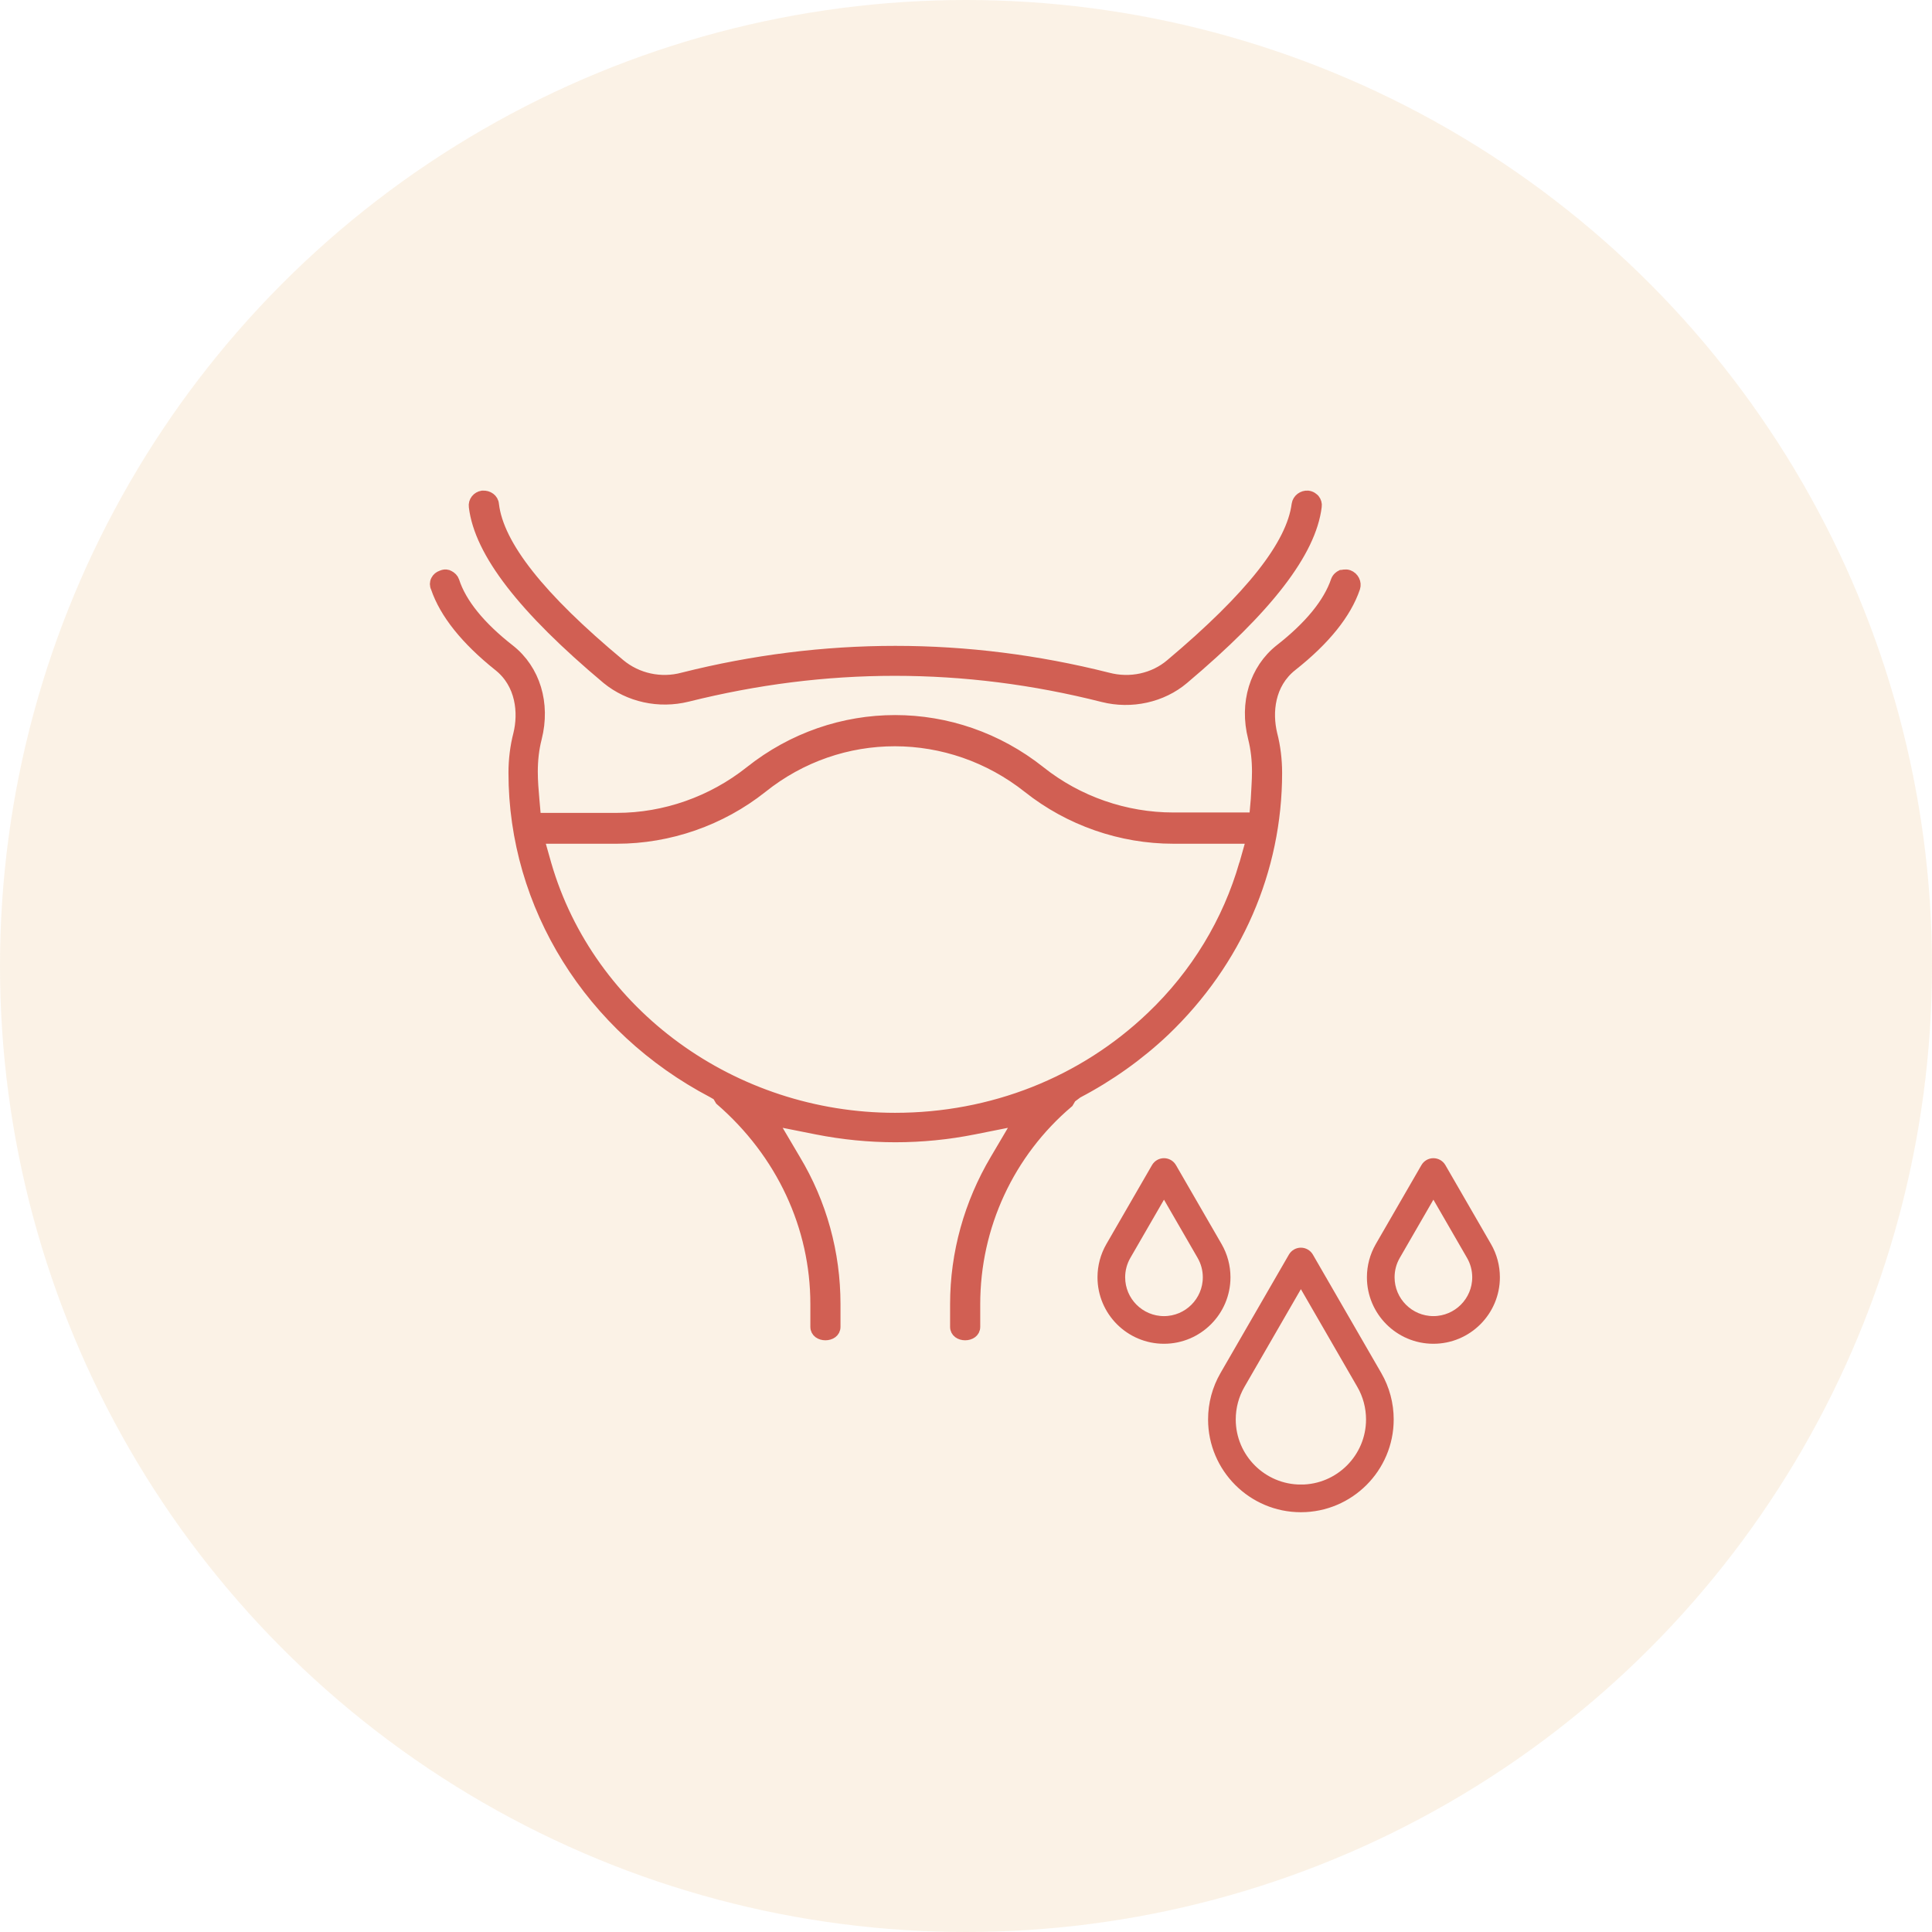 <svg width="191" height="191" viewBox="0 0 191 191" fill="none" xmlns="http://www.w3.org/2000/svg">
<circle cx="95.5" cy="95.5" r="95.5" fill="#F0CD9E" fill-opacity="0.25"/>
<path d="M121.146 126.275C121.146 125.209 120.866 124.16 120.336 123.243L115.824 115.434C115.669 115.166 115.383 115 115.073 115C114.763 115 114.477 115.165 114.322 115.434L109.81 123.243C109.28 124.16 109 125.209 109 126.275C109 129.623 111.724 132.347 115.073 132.347C118.422 132.347 121.146 129.623 121.146 126.275ZM110.735 126.275C110.735 125.513 110.935 124.765 111.313 124.111L115.073 117.602L118.833 124.111C119.211 124.765 119.411 125.514 119.411 126.276C119.411 128.668 117.465 130.613 115.073 130.613C112.681 130.613 110.735 128.668 110.735 126.276V126.275Z" fill="#D15F53" stroke="#D15F53"/>
<path d="M147.781 126.275C147.781 125.209 147.501 124.16 146.971 123.243L142.459 115.434C142.304 115.166 142.018 115 141.708 115C141.398 115 141.112 115.165 140.957 115.434L136.445 123.243C135.915 124.161 135.635 125.209 135.635 126.275C135.635 129.623 138.359 132.347 141.708 132.347C145.057 132.347 147.781 129.623 147.781 126.275ZM137.37 126.275C137.37 125.513 137.569 124.765 137.948 124.111L141.708 117.601L145.468 124.111C145.846 124.765 146.046 125.513 146.046 126.275C146.046 128.667 144.1 130.612 141.708 130.612C139.316 130.612 137.37 128.667 137.37 126.275Z" fill="#D15F53" stroke="#D15F53"/>
<path d="M136.125 135.995L129.359 124.281C129.204 124.013 128.917 123.847 128.607 123.847C128.298 123.847 128.011 124.012 127.856 124.281L121.09 135.995C120.332 137.306 119.932 138.804 119.932 140.327C119.932 145.109 123.824 149 128.607 149C133.391 149 137.283 145.109 137.283 140.327C137.283 138.804 136.883 137.306 136.125 135.995ZM128.607 147.265C124.781 147.265 121.667 144.153 121.667 140.327C121.667 139.108 121.987 137.91 122.593 136.863L128.607 126.449L134.622 136.863C135.228 137.911 135.548 139.109 135.548 140.328C135.548 144.153 132.434 147.266 128.607 147.266V147.265Z" fill="#D15F53" stroke="#D15F53"/>
<path d="M47.72 49.003C48.274 48.964 48.789 49.318 48.829 49.87C49.304 53.892 53.381 59.058 61.297 65.642C62.999 67.062 65.335 67.575 67.511 66.983C81.445 63.474 95.575 63.474 109.508 66.983C111.725 67.575 114.06 67.062 115.723 65.642C123.6 59.018 127.677 53.853 128.191 49.87C128.271 49.318 128.785 48.964 129.3 49.003C129.656 49.042 129.854 49.24 129.973 49.358C130.131 49.555 130.21 49.831 130.17 50.068C129.616 54.602 125.302 60.162 117.029 67.141C114.892 68.954 111.844 69.625 109.033 68.915C102.186 67.18 95.338 66.313 88.451 66.313C81.563 66.313 74.795 67.18 67.987 68.876C65.136 69.585 62.168 68.915 59.991 67.141C51.718 60.201 47.404 54.642 46.849 50.107C46.77 49.555 47.166 49.082 47.681 49.003H47.72Z" fill="#D15F53" stroke="#D15F53"/>
<path d="M133.337 56.849C133.02 56.731 132.704 56.849 132.585 56.849C132.427 56.928 132.189 57.086 132.07 57.401C131.318 59.609 129.458 61.897 126.529 64.183C124.035 66.155 123.006 69.507 123.877 72.937C124.154 74.041 124.273 75.145 124.273 76.288C124.273 77.195 124.193 78.102 124.154 79.009L123.996 80.823H116C111.25 80.823 106.579 79.206 102.859 76.249C94.388 69.507 82.592 69.507 74.122 76.249C70.401 79.206 65.73 80.862 60.98 80.862H52.985L52.826 79.049C52.747 78.142 52.668 77.235 52.668 76.288C52.668 75.184 52.787 74.041 53.064 72.976C53.935 69.546 52.906 66.194 50.412 64.223C47.483 61.936 45.622 59.649 44.91 57.441C44.831 57.204 44.633 57.007 44.395 56.889C44.276 56.81 43.999 56.731 43.643 56.889C43.406 56.968 43.208 57.126 43.089 57.362C42.97 57.599 42.97 57.875 43.089 58.111C43.96 60.674 46.058 63.276 49.264 65.84C51.52 67.614 51.758 70.492 51.243 72.582C50.926 73.804 50.768 75.106 50.768 76.407C50.768 89.576 58.328 101.681 70.441 108.03L70.915 108.306L71.193 108.779C77.249 114.023 80.613 121.278 80.613 128.927V131.175C80.613 132.279 82.592 132.279 82.592 131.175V128.927C82.592 123.88 81.246 118.952 78.634 114.614L76.378 110.79L80.732 111.657C85.917 112.682 91.142 112.682 96.288 111.657L100.642 110.79L98.386 114.614C95.813 118.952 94.427 123.88 94.427 128.927V131.175C94.427 132.279 96.407 132.279 96.407 131.175V128.927C96.407 121.239 99.771 113.983 105.629 109.015L105.906 108.542L106.54 108.069C109.706 106.413 112.635 104.323 115.169 101.918C122.294 95.097 126.252 86.028 126.252 76.407C126.252 75.106 126.093 73.804 125.777 72.582C125.262 70.453 125.5 67.614 127.756 65.84C131.002 63.276 133.1 60.674 133.97 58.111C134.129 57.599 133.852 57.047 133.337 56.849ZM123.006 85.397C121.383 91.075 118.217 96.319 113.823 100.498C107.054 106.965 98.069 110.514 88.49 110.514C72.459 110.514 58.289 100.183 54.014 85.436L53.301 82.913H60.98C66.166 82.913 71.272 81.138 75.349 77.905C83.067 71.715 93.873 71.754 101.631 77.905C105.708 81.138 110.815 82.913 116 82.913H123.718L123.006 85.436V85.397Z" fill="#D15F53"/>
<path d="M133.337 56.849C133.02 56.731 132.704 56.849 132.585 56.849C132.427 56.928 132.189 57.086 132.07 57.401C131.318 59.609 129.458 61.897 126.529 64.183C124.035 66.155 123.006 69.507 123.877 72.937C124.154 74.041 124.273 75.145 124.273 76.288C124.273 77.195 124.193 78.102 124.154 79.009L123.996 80.823H116C111.25 80.823 106.579 79.206 102.859 76.249C94.388 69.507 82.592 69.507 74.122 76.249C70.401 79.206 65.73 80.862 60.98 80.862H52.985L52.826 79.049C52.747 78.142 52.668 77.235 52.668 76.288C52.668 75.184 52.787 74.041 53.064 72.976C53.935 69.546 52.906 66.194 50.412 64.223C47.483 61.936 45.622 59.649 44.91 57.441C44.831 57.204 44.633 57.007 44.395 56.889C44.276 56.81 43.999 56.731 43.643 56.889C43.406 56.968 43.208 57.126 43.089 57.362C42.97 57.599 42.97 57.875 43.089 58.111C43.96 60.674 46.058 63.276 49.264 65.84C51.52 67.614 51.758 70.492 51.243 72.582C50.926 73.804 50.768 75.106 50.768 76.407C50.768 89.576 58.328 101.681 70.441 108.03L70.915 108.306L71.193 108.779C77.249 114.023 80.613 121.278 80.613 128.927V131.175C80.613 132.279 82.592 132.279 82.592 131.175V128.927C82.592 123.88 81.246 118.952 78.634 114.614L76.378 110.79L80.732 111.657C85.917 112.682 91.142 112.682 96.288 111.657L100.642 110.79L98.386 114.614C95.813 118.952 94.427 123.88 94.427 128.927V131.175C94.427 132.279 96.407 132.279 96.407 131.175V128.927C96.407 121.239 99.771 113.983 105.629 109.015L105.906 108.542L106.54 108.069C109.706 106.413 112.635 104.323 115.169 101.918C122.294 95.097 126.252 86.028 126.252 76.407C126.252 75.106 126.093 73.804 125.777 72.582C125.262 70.453 125.5 67.614 127.756 65.84C131.002 63.276 133.1 60.674 133.97 58.111C134.129 57.599 133.852 57.047 133.337 56.849ZM133.337 56.849H133.377M123.006 85.397C121.383 91.075 118.217 96.319 113.823 100.498C107.054 106.965 98.069 110.514 88.49 110.514C72.459 110.514 58.289 100.183 54.014 85.436L53.301 82.913H60.98C66.166 82.913 71.272 81.138 75.349 77.905C83.067 71.715 93.873 71.754 101.631 77.905C105.708 81.138 110.815 82.913 116 82.913H123.718L123.006 85.436V85.397Z" stroke="#D15F53"/>
</svg>
